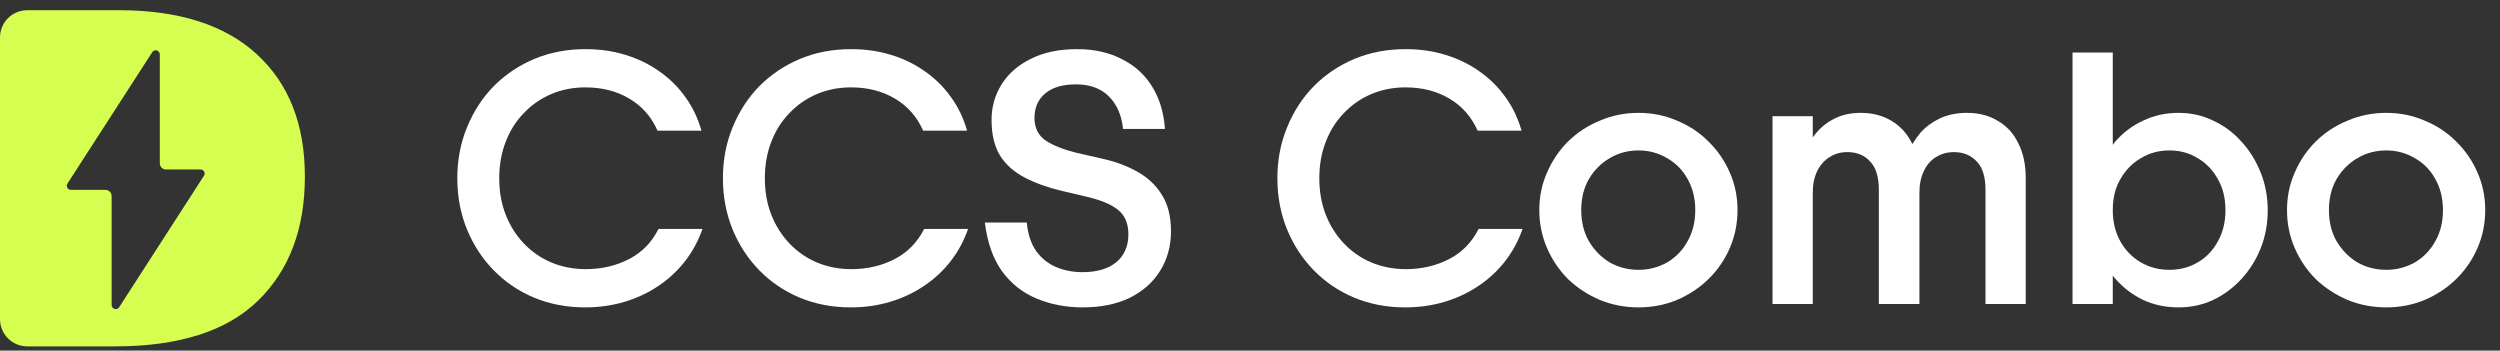 <svg width="164" height="23" viewBox="0 0 164 23" fill="none" xmlns="http://www.w3.org/2000/svg">
<rect x="0" y="0" width="164" height="23" fill="#333333" stroke="none"/>
<g clip-path="url(#clip0_0_139)">
<path d="M16.845 3.554C14.742 1.631 11.723 0.669 7.792 0.669H1.79C0.8 0.669 0 1.469 0 2.459V20.932C0 21.922 0.8 22.722 1.79 22.722H7.539C11.745 22.722 14.875 21.722 16.925 19.725C18.975 17.728 20 15.014 20 11.585C20 8.156 18.947 5.481 16.845 3.558V3.554ZM13.38 11.529L7.817 20.153C7.673 20.378 7.322 20.276 7.322 20.006V12.859C7.322 12.638 7.143 12.456 6.918 12.456H4.651C4.437 12.456 4.31 12.22 4.426 12.041L9.989 3.421C10.133 3.196 10.484 3.298 10.484 3.568V10.715C10.484 10.936 10.663 11.118 10.888 11.118H13.155C13.37 11.118 13.496 11.353 13.38 11.532V11.529Z" fill="#D6FE51"/>
</g>
<path d="M38.382 20.164C37.179 20.164 36.065 19.951 35.038 19.526C34.026 19.1 33.146 18.506 32.398 17.744C31.65 16.981 31.063 16.086 30.638 15.06C30.213 14.018 30 12.896 30 11.694C30 10.491 30.213 9.376 30.638 8.35C31.063 7.308 31.65 6.406 32.398 5.644C33.161 4.881 34.048 4.287 35.06 3.862C36.087 3.436 37.201 3.224 38.404 3.224C39.343 3.224 40.215 3.348 41.022 3.598C41.843 3.847 42.584 4.206 43.244 4.676C43.919 5.145 44.491 5.71 44.96 6.37C45.429 7.015 45.781 7.748 46.016 8.57H43.134C42.723 7.646 42.1 6.942 41.264 6.458C40.443 5.974 39.489 5.732 38.404 5.732C37.597 5.732 36.849 5.878 36.16 6.172C35.471 6.465 34.869 6.883 34.356 7.426C33.843 7.954 33.447 8.584 33.168 9.318C32.889 10.036 32.75 10.828 32.75 11.694C32.75 12.559 32.889 13.351 33.168 14.07C33.447 14.788 33.843 15.419 34.356 15.962C34.869 16.504 35.471 16.922 36.16 17.216C36.864 17.509 37.619 17.656 38.426 17.656C39.467 17.656 40.413 17.436 41.264 16.996C42.115 16.556 42.76 15.896 43.2 15.016H46.082C45.818 15.778 45.444 16.475 44.96 17.106C44.476 17.736 43.897 18.279 43.222 18.734C42.562 19.188 41.821 19.54 41 19.79C40.179 20.039 39.306 20.164 38.382 20.164Z" fill="white"/>
<path d="M55.806 20.164C54.603 20.164 53.489 19.951 52.462 19.526C51.45 19.1 50.57 18.506 49.822 17.744C49.074 16.981 48.487 16.086 48.062 15.06C47.636 14.018 47.424 12.896 47.424 11.694C47.424 10.491 47.636 9.376 48.062 8.35C48.487 7.308 49.074 6.406 49.822 5.644C50.584 4.881 51.472 4.287 52.484 3.862C53.511 3.436 54.625 3.224 55.828 3.224C56.767 3.224 57.639 3.348 58.446 3.598C59.267 3.847 60.008 4.206 60.668 4.676C61.343 5.145 61.914 5.71 62.384 6.37C62.853 7.015 63.205 7.748 63.44 8.57H60.558C60.147 7.646 59.524 6.942 58.688 6.458C57.867 5.974 56.913 5.732 55.828 5.732C55.021 5.732 54.273 5.878 53.584 6.172C52.895 6.465 52.293 6.883 51.78 7.426C51.267 7.954 50.87 8.584 50.592 9.318C50.313 10.036 50.174 10.828 50.174 11.694C50.174 12.559 50.313 13.351 50.592 14.07C50.87 14.788 51.267 15.419 51.78 15.962C52.293 16.504 52.895 16.922 53.584 17.216C54.288 17.509 55.043 17.656 55.85 17.656C56.891 17.656 57.837 17.436 58.688 16.996C59.538 16.556 60.184 15.896 60.624 15.016H63.506C63.242 15.778 62.868 16.475 62.384 17.106C61.9 17.736 61.321 18.279 60.646 18.734C59.986 19.188 59.245 19.54 58.424 19.79C57.602 20.039 56.73 20.164 55.806 20.164Z" fill="white"/>
<path d="M71.03 20.164C69.944 20.164 68.94 19.973 68.016 19.592C67.092 19.21 66.329 18.609 65.728 17.788C65.141 16.966 64.767 15.903 64.606 14.598H67.356C67.429 15.36 67.634 15.984 67.972 16.468C68.324 16.952 68.764 17.304 69.292 17.524C69.82 17.744 70.392 17.854 71.008 17.854C71.946 17.854 72.68 17.641 73.208 17.216C73.75 16.776 74.022 16.16 74.022 15.368C74.022 14.664 73.794 14.128 73.34 13.762C72.885 13.395 72.166 13.102 71.184 12.882L69.688 12.53C68.749 12.31 67.928 12.016 67.224 11.65C66.52 11.283 65.977 10.799 65.596 10.198C65.229 9.582 65.046 8.804 65.046 7.866C65.046 7.015 65.266 6.238 65.706 5.534C66.146 4.83 66.784 4.272 67.62 3.862C68.456 3.436 69.468 3.224 70.656 3.224C71.785 3.224 72.768 3.444 73.604 3.884C74.454 4.309 75.114 4.91 75.584 5.688C76.068 6.465 76.346 7.389 76.42 8.46H73.67C73.582 7.565 73.274 6.854 72.746 6.326C72.218 5.798 71.499 5.534 70.59 5.534C69.71 5.534 69.035 5.732 68.566 6.128C68.096 6.524 67.862 7.059 67.862 7.734C67.862 8.394 68.111 8.892 68.61 9.23C69.108 9.552 69.776 9.816 70.612 10.022L72.152 10.374C73.061 10.564 73.86 10.85 74.55 11.232C75.254 11.613 75.804 12.119 76.2 12.75C76.61 13.38 76.816 14.187 76.816 15.17C76.816 16.152 76.574 17.025 76.09 17.788C75.62 18.536 74.953 19.122 74.088 19.548C73.222 19.958 72.203 20.164 71.03 20.164Z" fill="white"/>
<path d="M92.179 20.164C90.976 20.164 89.862 19.951 88.835 19.526C87.823 19.1 86.943 18.506 86.195 17.744C85.447 16.981 84.86 16.086 84.435 15.06C84.01 14.018 83.797 12.896 83.797 11.694C83.797 10.491 84.01 9.376 84.435 8.35C84.86 7.308 85.447 6.406 86.195 5.644C86.957 4.881 87.845 4.287 88.857 3.862C89.883 3.436 90.998 3.224 92.201 3.224C93.139 3.224 94.012 3.348 94.819 3.598C95.64 3.847 96.381 4.206 97.041 4.676C97.716 5.145 98.287 5.71 98.757 6.37C99.226 7.015 99.578 7.748 99.813 8.57H96.931C96.52 7.646 95.897 6.942 95.061 6.458C94.24 5.974 93.286 5.732 92.201 5.732C91.394 5.732 90.646 5.878 89.957 6.172C89.267 6.465 88.666 6.883 88.153 7.426C87.639 7.954 87.243 8.584 86.965 9.318C86.686 10.036 86.547 10.828 86.547 11.694C86.547 12.559 86.686 13.351 86.965 14.07C87.243 14.788 87.639 15.419 88.153 15.962C88.666 16.504 89.267 16.922 89.957 17.216C90.661 17.509 91.416 17.656 92.223 17.656C93.264 17.656 94.21 17.436 95.061 16.996C95.912 16.556 96.557 15.896 96.997 15.016H99.879C99.615 15.778 99.241 16.475 98.757 17.106C98.273 17.736 97.694 18.279 97.019 18.734C96.359 19.188 95.618 19.54 94.797 19.79C93.975 20.039 93.103 20.164 92.179 20.164Z" fill="white"/>
<path d="M107.491 20.164C106.596 20.164 105.753 20.002 104.961 19.68C104.169 19.342 103.472 18.888 102.871 18.316C102.284 17.729 101.822 17.047 101.485 16.27C101.147 15.492 100.979 14.664 100.979 13.784C100.979 12.904 101.147 12.082 101.485 11.32C101.822 10.542 102.284 9.86 102.871 9.274C103.472 8.687 104.169 8.232 104.961 7.91C105.753 7.572 106.596 7.404 107.491 7.404C108.385 7.404 109.221 7.572 109.999 7.91C110.791 8.232 111.48 8.687 112.067 9.274C112.668 9.86 113.137 10.542 113.475 11.32C113.812 12.082 113.981 12.904 113.981 13.784C113.981 14.664 113.812 15.492 113.475 16.27C113.137 17.047 112.668 17.729 112.067 18.316C111.48 18.888 110.791 19.342 109.999 19.68C109.221 20.002 108.385 20.164 107.491 20.164ZM107.491 17.7C108.165 17.7 108.789 17.538 109.361 17.216C109.933 16.878 110.38 16.416 110.703 15.83C111.04 15.243 111.209 14.561 111.209 13.784C111.209 13.006 111.04 12.324 110.703 11.738C110.38 11.151 109.933 10.696 109.361 10.374C108.789 10.036 108.165 9.868 107.491 9.868C106.801 9.868 106.171 10.036 105.599 10.374C105.041 10.696 104.587 11.151 104.235 11.738C103.897 12.324 103.729 13.006 103.729 13.784C103.729 14.561 103.897 15.243 104.235 15.83C104.587 16.416 105.041 16.878 105.599 17.216C106.171 17.538 106.801 17.7 107.491 17.7Z" fill="white"/>
<path d="M118.918 19.944H116.278V7.624H118.918V9.01C118.991 8.907 119.072 8.804 119.16 8.702C119.497 8.306 119.908 7.99 120.392 7.756C120.876 7.521 121.433 7.404 122.064 7.404C122.841 7.404 123.516 7.58 124.088 7.932C124.66 8.269 125.107 8.76 125.43 9.406C125.444 9.42 125.452 9.435 125.452 9.45C125.613 9.186 125.796 8.929 126.002 8.68C126.354 8.298 126.779 7.99 127.278 7.756C127.791 7.521 128.378 7.404 129.038 7.404C129.815 7.404 130.49 7.58 131.062 7.932C131.648 8.269 132.096 8.76 132.404 9.406C132.726 10.036 132.888 10.799 132.888 11.694V19.944H130.248V12.442C130.248 11.606 130.057 10.99 129.676 10.594C129.294 10.183 128.796 9.978 128.18 9.978C127.74 9.978 127.344 10.088 126.992 10.308C126.654 10.513 126.39 10.821 126.2 11.232C126.009 11.628 125.914 12.097 125.914 12.64V19.944H123.252V12.442C123.252 11.606 123.061 10.99 122.68 10.594C122.313 10.183 121.814 9.978 121.184 9.978C120.744 9.978 120.355 10.088 120.018 10.308C119.68 10.513 119.409 10.821 119.204 11.232C119.013 11.628 118.918 12.097 118.918 12.64V19.944Z" fill="white"/>
<path d="M138.598 19.944H135.958V3.444H138.598V9.494C138.656 9.42 138.715 9.347 138.774 9.274C139.287 8.687 139.896 8.232 140.6 7.91C141.304 7.572 142.073 7.404 142.91 7.404C143.731 7.404 144.486 7.572 145.176 7.91C145.88 8.232 146.496 8.687 147.024 9.274C147.566 9.86 147.992 10.542 148.3 11.32C148.608 12.082 148.762 12.911 148.762 13.806C148.762 14.686 148.608 15.514 148.3 16.292C147.992 17.054 147.566 17.729 147.024 18.316C146.496 18.888 145.88 19.342 145.176 19.68C144.486 20.002 143.731 20.164 142.91 20.164C142.073 20.164 141.304 20.002 140.6 19.68C139.896 19.342 139.287 18.88 138.774 18.294C138.715 18.235 138.656 18.162 138.598 18.074V19.944ZM142.316 17.7C143.005 17.7 143.621 17.538 144.164 17.216C144.721 16.893 145.161 16.438 145.484 15.852C145.821 15.25 145.99 14.568 145.99 13.806C145.99 12.999 145.821 12.31 145.484 11.738C145.161 11.151 144.721 10.696 144.164 10.374C143.621 10.036 143.005 9.868 142.316 9.868C141.626 9.868 141.003 10.036 140.446 10.374C139.888 10.696 139.441 11.151 139.104 11.738C138.766 12.31 138.598 12.992 138.598 13.784C138.598 14.561 138.766 15.25 139.104 15.852C139.441 16.438 139.888 16.893 140.446 17.216C141.003 17.538 141.626 17.7 142.316 17.7Z" fill="white"/>
<path d="M156.54 20.164C155.645 20.164 154.802 20.002 154.01 19.68C153.218 19.342 152.521 18.888 151.92 18.316C151.333 17.729 150.871 17.047 150.534 16.27C150.196 15.492 150.028 14.664 150.028 13.784C150.028 12.904 150.196 12.082 150.534 11.32C150.871 10.542 151.333 9.86 151.92 9.274C152.521 8.687 153.218 8.232 154.01 7.91C154.802 7.572 155.645 7.404 156.54 7.404C157.434 7.404 158.27 7.572 159.048 7.91C159.84 8.232 160.529 8.687 161.116 9.274C161.717 9.86 162.186 10.542 162.524 11.32C162.861 12.082 163.03 12.904 163.03 13.784C163.03 14.664 162.861 15.492 162.524 16.27C162.186 17.047 161.717 17.729 161.116 18.316C160.529 18.888 159.84 19.342 159.048 19.68C158.27 20.002 157.434 20.164 156.54 20.164ZM156.54 17.7C157.214 17.7 157.838 17.538 158.41 17.216C158.982 16.878 159.429 16.416 159.752 15.83C160.089 15.243 160.258 14.561 160.258 13.784C160.258 13.006 160.089 12.324 159.752 11.738C159.429 11.151 158.982 10.696 158.41 10.374C157.838 10.036 157.214 9.868 156.54 9.868C155.85 9.868 155.22 10.036 154.648 10.374C154.09 10.696 153.636 11.151 153.284 11.738C152.946 12.324 152.778 13.006 152.778 13.784C152.778 14.561 152.946 15.243 153.284 15.83C153.636 16.416 154.09 16.878 154.648 17.216C155.22 17.538 155.85 17.7 156.54 17.7Z" fill="white"/>
<defs>
<clipPath id="clip0_0_139">
<rect width="20" height="22.05" fill="white" transform="translate(0 0.669)"/>
</clipPath>
</defs>
</svg>

